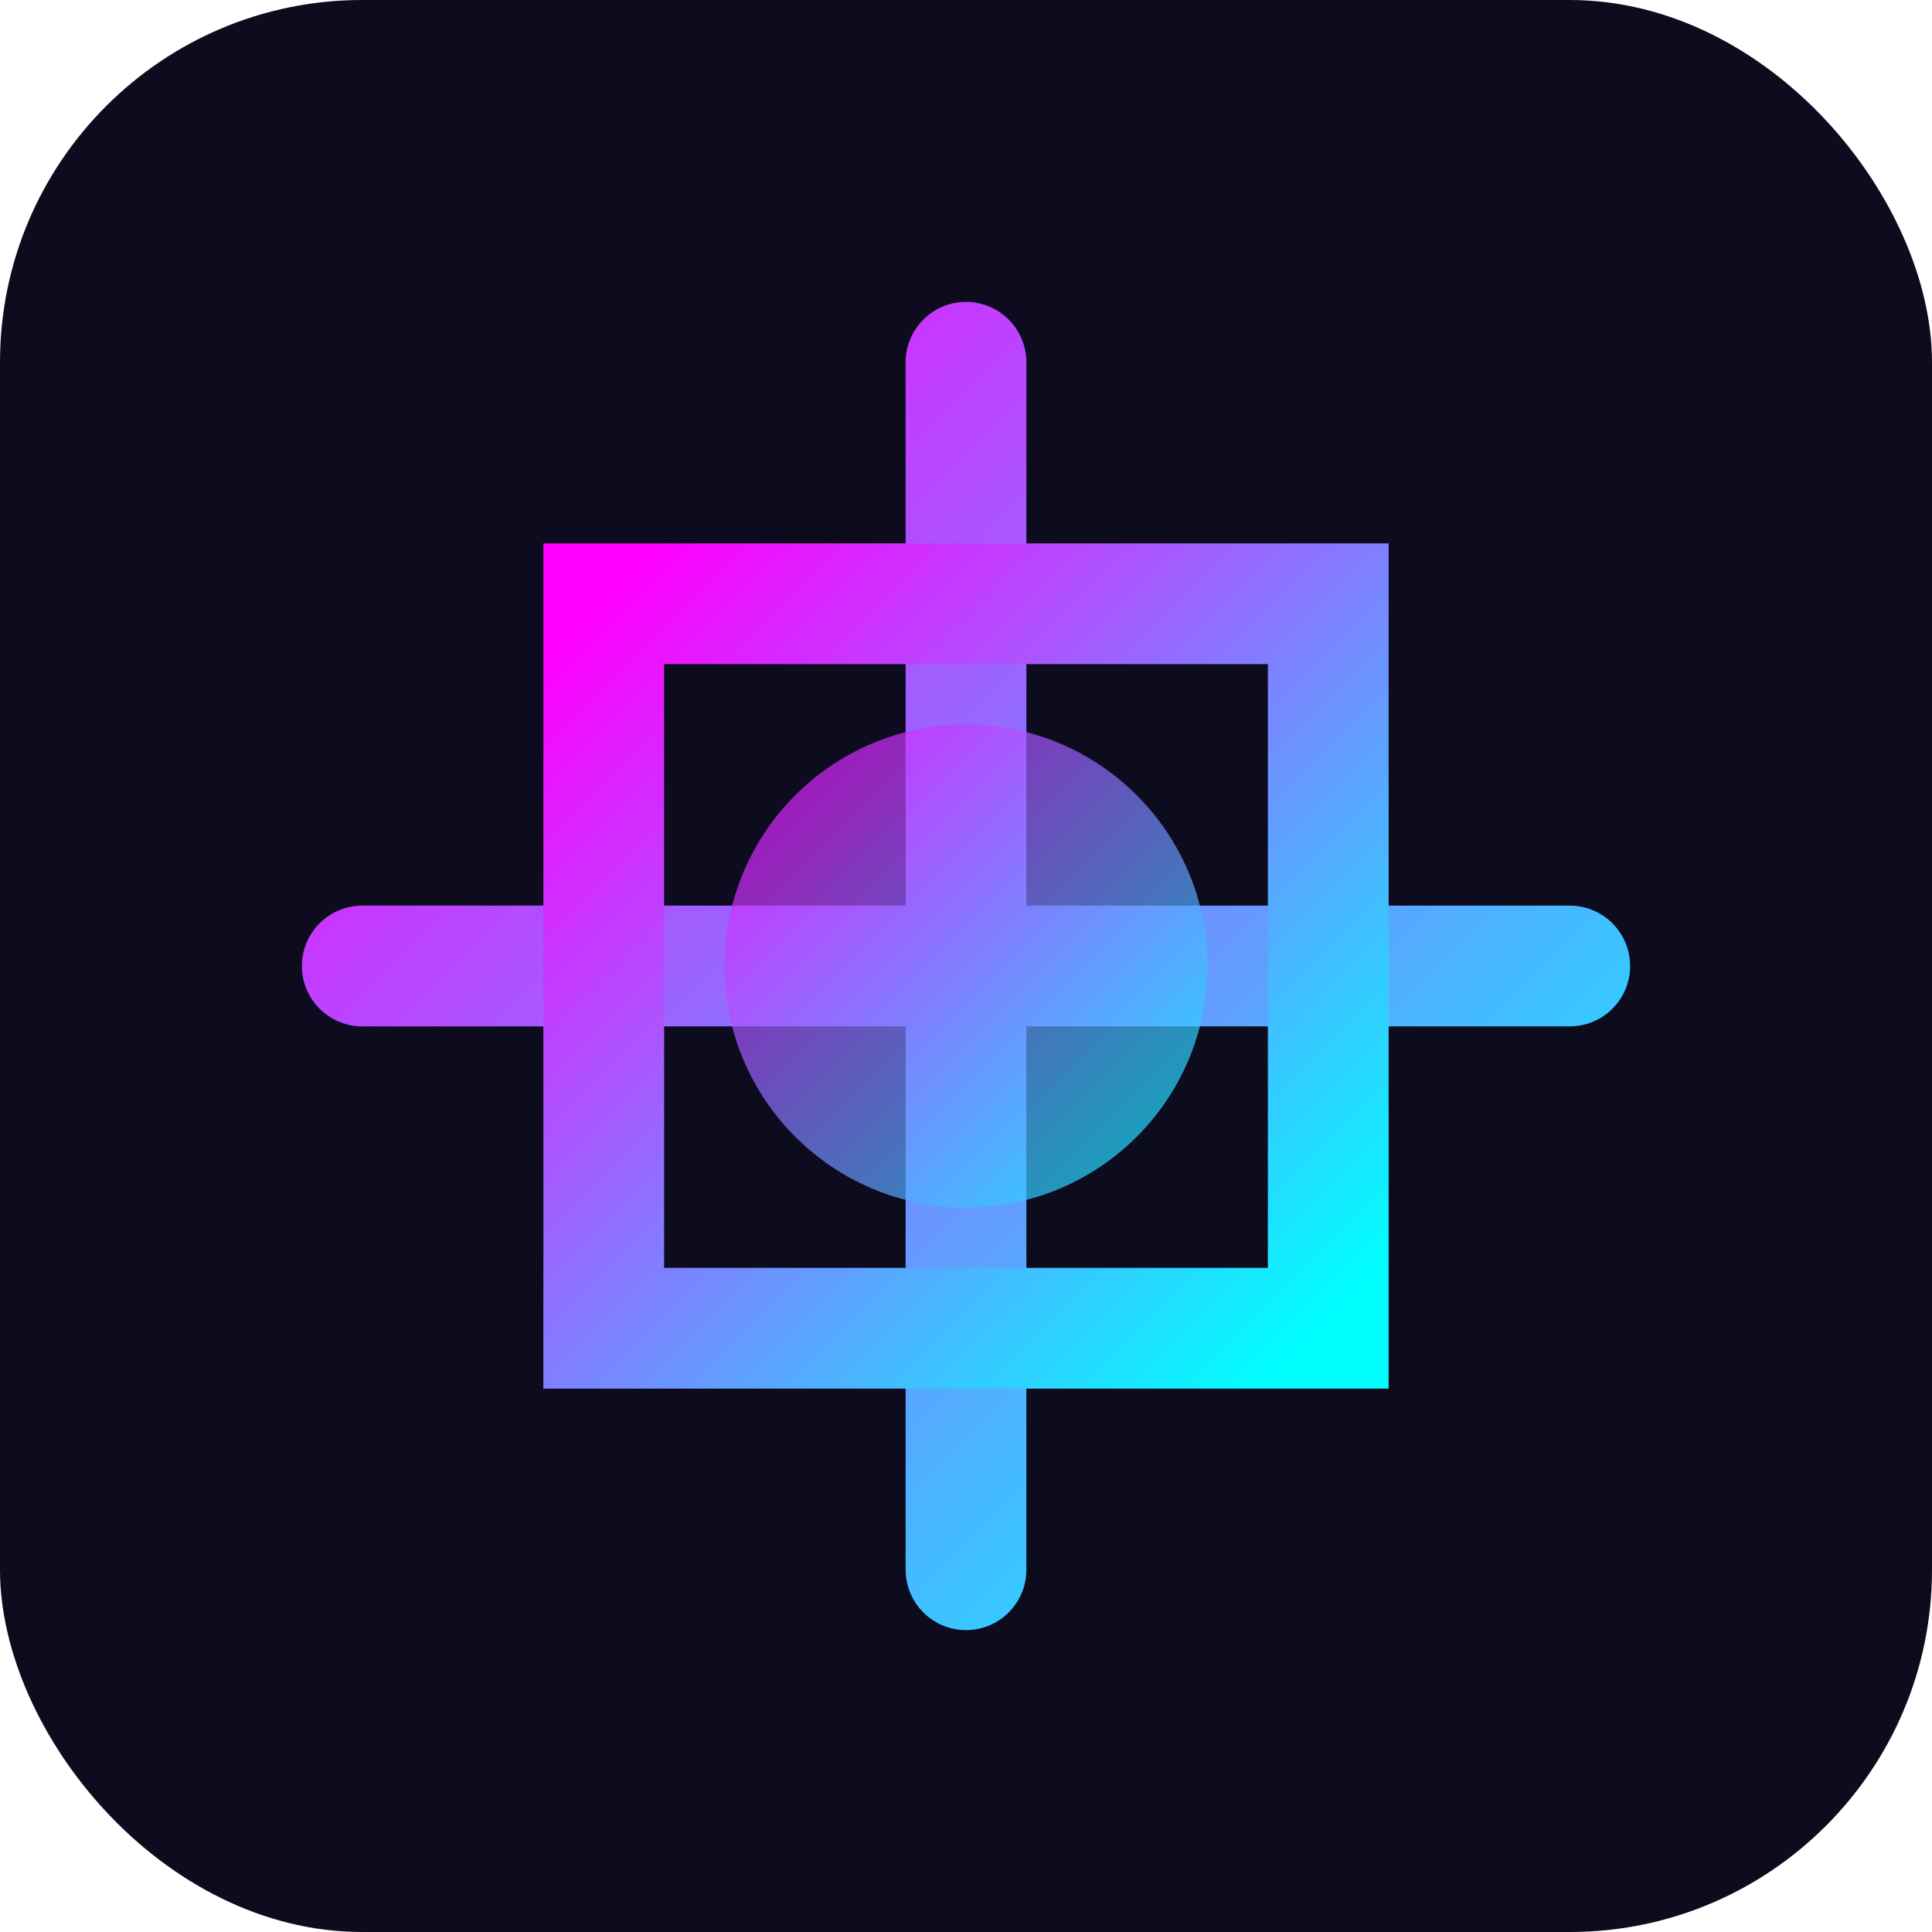 <svg xmlns="http://www.w3.org/2000/svg" width="32" height="32" viewBox="0 0 32 32">
  <defs>
    <linearGradient id="neon-gradient" x1="0%" y1="0%" x2="100%" y2="100%">
      <stop offset="0%" stop-color="#FF00FF" />
      <stop offset="100%" stop-color="#00FFFF" />
    </linearGradient>
  </defs>
  <rect width="32" height="32" rx="6" fill="#0d0b1e" />
  <path d="M6,16 L26,16 M16,6 L16,26" stroke="url(#neon-gradient)" stroke-width="2" stroke-linecap="round" />
  <path d="M10,10 L22,10 L22,22 L10,22 Z" fill="none" stroke="url(#neon-gradient)" stroke-width="2" />
  <circle cx="16" cy="16" r="4" fill="url(#neon-gradient)" opacity="0.7" />
</svg>
